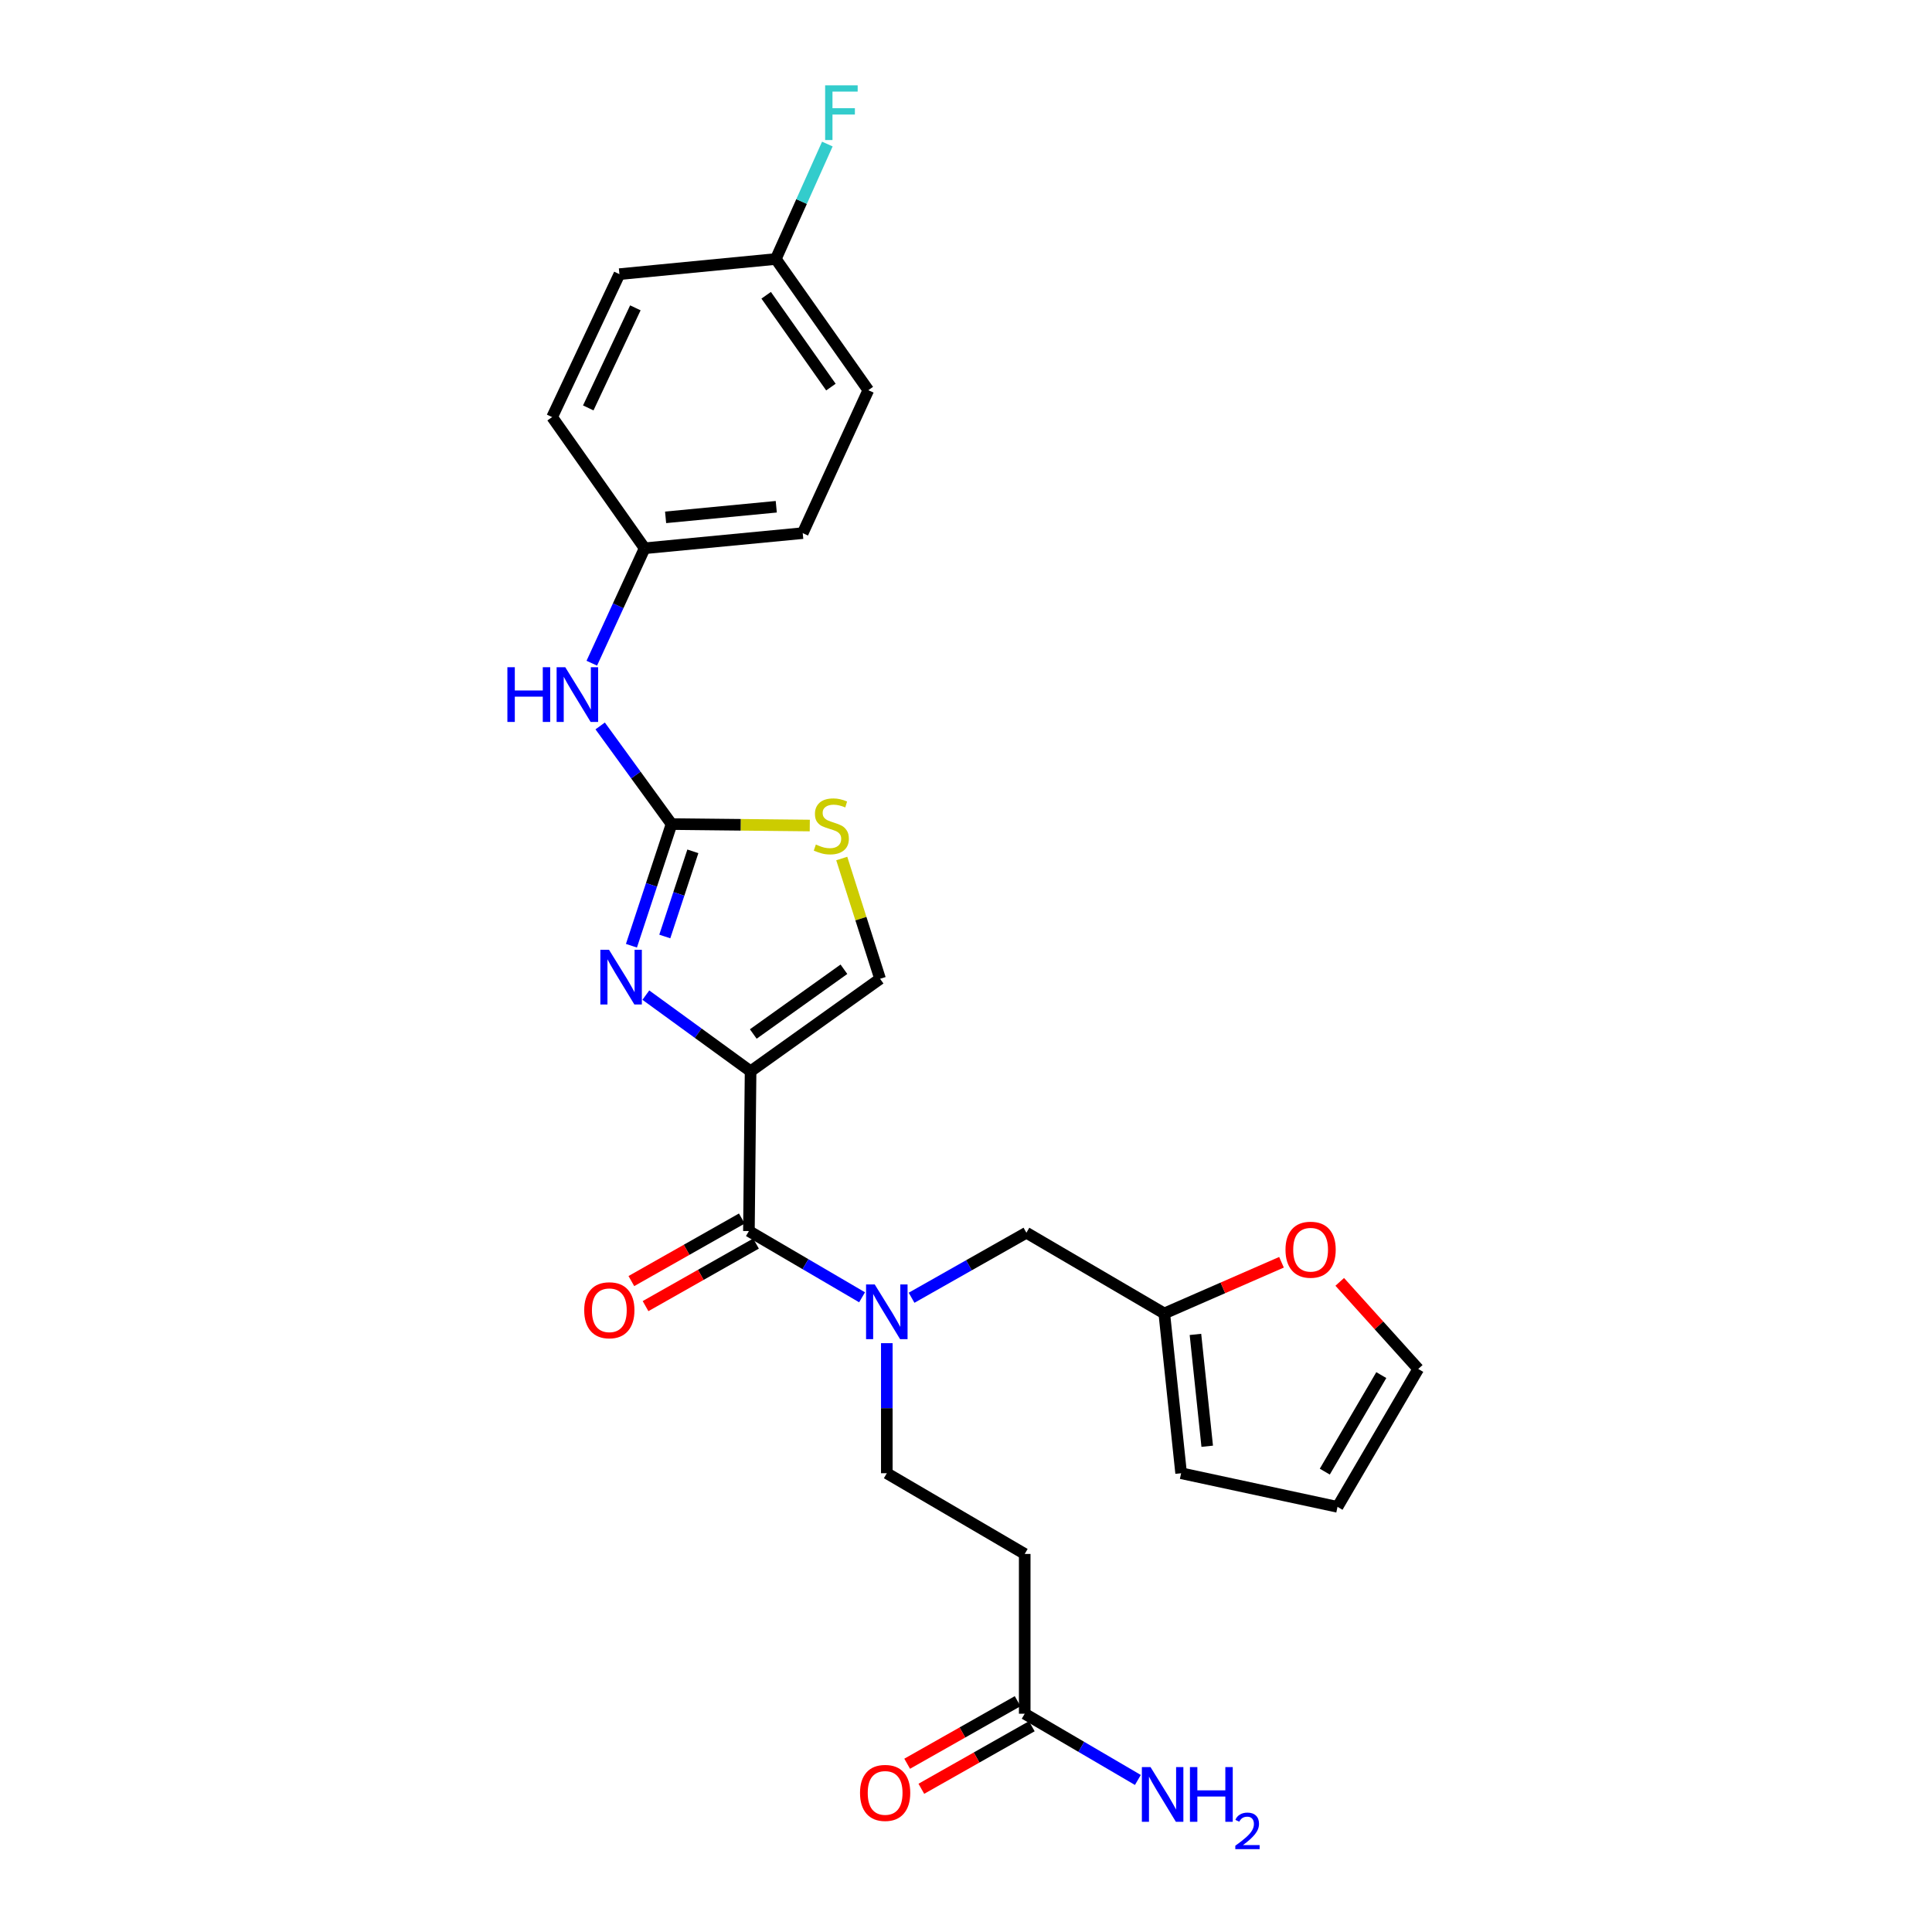<?xml version='1.0' encoding='iso-8859-1'?>
<svg version='1.1' baseProfile='full'
              xmlns='http://www.w3.org/2000/svg'
                      xmlns:rdkit='http://www.rdkit.org/xml'
                      xmlns:xlink='http://www.w3.org/1999/xlink'
                  xml:space='preserve'
width='1000px' height='1000px' viewBox='0 0 1000 1000'>
<!-- END OF HEADER -->
<rect style='opacity:1.0;fill:#FFFFFF;stroke:none' width='1000' height='1000' x='0' y='0'> </rect>
<path class='bond-0' d='M 526.721,880.536 L 498.135,896.722' style='fill:none;fill-rule:evenodd;stroke:#000000;stroke-width:6px;stroke-linecap:butt;stroke-linejoin:miter;stroke-opacity:1' />
<path class='bond-0' d='M 498.135,896.722 L 469.549,912.907' style='fill:none;fill-rule:evenodd;stroke:#FF0000;stroke-width:6px;stroke-linecap:butt;stroke-linejoin:miter;stroke-opacity:1' />
<path class='bond-0' d='M 534.06,893.499 L 505.474,909.685' style='fill:none;fill-rule:evenodd;stroke:#000000;stroke-width:6px;stroke-linecap:butt;stroke-linejoin:miter;stroke-opacity:1' />
<path class='bond-0' d='M 505.474,909.685 L 476.889,925.87' style='fill:none;fill-rule:evenodd;stroke:#FF0000;stroke-width:6px;stroke-linecap:butt;stroke-linejoin:miter;stroke-opacity:1' />
<path class='bond-1' d='M 530.391,887.018 L 559.676,904.161' style='fill:none;fill-rule:evenodd;stroke:#000000;stroke-width:6px;stroke-linecap:butt;stroke-linejoin:miter;stroke-opacity:1' />
<path class='bond-1' d='M 559.676,904.161 L 588.961,921.304' style='fill:none;fill-rule:evenodd;stroke:#0000FF;stroke-width:6px;stroke-linecap:butt;stroke-linejoin:miter;stroke-opacity:1' />
<path class='bond-2' d='M 530.391,887.018 L 530.391,804.318' style='fill:none;fill-rule:evenodd;stroke:#000000;stroke-width:6px;stroke-linecap:butt;stroke-linejoin:miter;stroke-opacity:1' />
<path class='bond-3' d='M 387.634,637.19 L 416.919,654.333' style='fill:none;fill-rule:evenodd;stroke:#000000;stroke-width:6px;stroke-linecap:butt;stroke-linejoin:miter;stroke-opacity:1' />
<path class='bond-3' d='M 416.919,654.333 L 446.205,671.476' style='fill:none;fill-rule:evenodd;stroke:#0000FF;stroke-width:6px;stroke-linecap:butt;stroke-linejoin:miter;stroke-opacity:1' />
<path class='bond-4' d='M 383.964,630.709 L 355.378,646.897' style='fill:none;fill-rule:evenodd;stroke:#000000;stroke-width:6px;stroke-linecap:butt;stroke-linejoin:miter;stroke-opacity:1' />
<path class='bond-4' d='M 355.378,646.897 L 326.792,663.086' style='fill:none;fill-rule:evenodd;stroke:#FF0000;stroke-width:6px;stroke-linecap:butt;stroke-linejoin:miter;stroke-opacity:1' />
<path class='bond-4' d='M 391.304,643.671 L 362.719,659.859' style='fill:none;fill-rule:evenodd;stroke:#000000;stroke-width:6px;stroke-linecap:butt;stroke-linejoin:miter;stroke-opacity:1' />
<path class='bond-4' d='M 362.719,659.859 L 334.133,676.048' style='fill:none;fill-rule:evenodd;stroke:#FF0000;stroke-width:6px;stroke-linecap:butt;stroke-linejoin:miter;stroke-opacity:1' />
<path class='bond-5' d='M 387.634,637.19 L 388.503,554.498' style='fill:none;fill-rule:evenodd;stroke:#000000;stroke-width:6px;stroke-linecap:butt;stroke-linejoin:miter;stroke-opacity:1' />
<path class='bond-6' d='M 471.828,671.716 L 501.544,654.887' style='fill:none;fill-rule:evenodd;stroke:#0000FF;stroke-width:6px;stroke-linecap:butt;stroke-linejoin:miter;stroke-opacity:1' />
<path class='bond-6' d='M 501.544,654.887 L 531.259,638.059' style='fill:none;fill-rule:evenodd;stroke:#000000;stroke-width:6px;stroke-linecap:butt;stroke-linejoin:miter;stroke-opacity:1' />
<path class='bond-7' d='M 459.012,695.223 L 459.012,728.883' style='fill:none;fill-rule:evenodd;stroke:#0000FF;stroke-width:6px;stroke-linecap:butt;stroke-linejoin:miter;stroke-opacity:1' />
<path class='bond-7' d='M 459.012,728.883 L 459.012,762.542' style='fill:none;fill-rule:evenodd;stroke:#000000;stroke-width:6px;stroke-linecap:butt;stroke-linejoin:miter;stroke-opacity:1' />
<path class='bond-8' d='M 602.638,679.843 L 531.259,638.059' style='fill:none;fill-rule:evenodd;stroke:#000000;stroke-width:6px;stroke-linecap:butt;stroke-linejoin:miter;stroke-opacity:1' />
<path class='bond-9' d='M 602.638,679.843 L 632.97,666.594' style='fill:none;fill-rule:evenodd;stroke:#000000;stroke-width:6px;stroke-linecap:butt;stroke-linejoin:miter;stroke-opacity:1' />
<path class='bond-9' d='M 632.97,666.594 L 663.303,653.345' style='fill:none;fill-rule:evenodd;stroke:#FF0000;stroke-width:6px;stroke-linecap:butt;stroke-linejoin:miter;stroke-opacity:1' />
<path class='bond-10' d='M 602.638,679.843 L 611.344,762.542' style='fill:none;fill-rule:evenodd;stroke:#000000;stroke-width:6px;stroke-linecap:butt;stroke-linejoin:miter;stroke-opacity:1' />
<path class='bond-10' d='M 618.758,690.688 L 624.852,748.578' style='fill:none;fill-rule:evenodd;stroke:#000000;stroke-width:6px;stroke-linecap:butt;stroke-linejoin:miter;stroke-opacity:1' />
<path class='bond-11' d='M 419.14,427.291 L 383.364,426.915' style='fill:none;fill-rule:evenodd;stroke:#CCCC00;stroke-width:6px;stroke-linecap:butt;stroke-linejoin:miter;stroke-opacity:1' />
<path class='bond-11' d='M 383.364,426.915 L 347.588,426.539' style='fill:none;fill-rule:evenodd;stroke:#000000;stroke-width:6px;stroke-linecap:butt;stroke-linejoin:miter;stroke-opacity:1' />
<path class='bond-12' d='M 435.691,444.366 L 445.609,475.495' style='fill:none;fill-rule:evenodd;stroke:#CCCC00;stroke-width:6px;stroke-linecap:butt;stroke-linejoin:miter;stroke-opacity:1' />
<path class='bond-12' d='M 445.609,475.495 L 455.528,506.623' style='fill:none;fill-rule:evenodd;stroke:#000000;stroke-width:6px;stroke-linecap:butt;stroke-linejoin:miter;stroke-opacity:1' />
<path class='bond-13' d='M 347.588,426.539 L 337.21,458.024' style='fill:none;fill-rule:evenodd;stroke:#000000;stroke-width:6px;stroke-linecap:butt;stroke-linejoin:miter;stroke-opacity:1' />
<path class='bond-13' d='M 337.21,458.024 L 326.832,489.509' style='fill:none;fill-rule:evenodd;stroke:#0000FF;stroke-width:6px;stroke-linecap:butt;stroke-linejoin:miter;stroke-opacity:1' />
<path class='bond-13' d='M 358.622,440.648 L 351.358,462.687' style='fill:none;fill-rule:evenodd;stroke:#000000;stroke-width:6px;stroke-linecap:butt;stroke-linejoin:miter;stroke-opacity:1' />
<path class='bond-13' d='M 351.358,462.687 L 344.093,484.727' style='fill:none;fill-rule:evenodd;stroke:#0000FF;stroke-width:6px;stroke-linecap:butt;stroke-linejoin:miter;stroke-opacity:1' />
<path class='bond-14' d='M 347.588,426.539 L 329.118,401.142' style='fill:none;fill-rule:evenodd;stroke:#000000;stroke-width:6px;stroke-linecap:butt;stroke-linejoin:miter;stroke-opacity:1' />
<path class='bond-14' d='M 329.118,401.142 L 310.648,375.746' style='fill:none;fill-rule:evenodd;stroke:#0000FF;stroke-width:6px;stroke-linecap:butt;stroke-linejoin:miter;stroke-opacity:1' />
<path class='bond-15' d='M 334.29,515.072 L 361.396,534.785' style='fill:none;fill-rule:evenodd;stroke:#0000FF;stroke-width:6px;stroke-linecap:butt;stroke-linejoin:miter;stroke-opacity:1' />
<path class='bond-15' d='M 361.396,534.785 L 388.503,554.498' style='fill:none;fill-rule:evenodd;stroke:#000000;stroke-width:6px;stroke-linecap:butt;stroke-linejoin:miter;stroke-opacity:1' />
<path class='bond-16' d='M 388.503,554.498 L 455.528,506.623' style='fill:none;fill-rule:evenodd;stroke:#000000;stroke-width:6px;stroke-linecap:butt;stroke-linejoin:miter;stroke-opacity:1' />
<path class='bond-16' d='M 389.898,535.195 L 436.816,501.683' style='fill:none;fill-rule:evenodd;stroke:#000000;stroke-width:6px;stroke-linecap:butt;stroke-linejoin:miter;stroke-opacity:1' />
<path class='bond-17' d='M 306.311,343.27 L 319.985,313.526' style='fill:none;fill-rule:evenodd;stroke:#0000FF;stroke-width:6px;stroke-linecap:butt;stroke-linejoin:miter;stroke-opacity:1' />
<path class='bond-17' d='M 319.985,313.526 L 333.66,283.782' style='fill:none;fill-rule:evenodd;stroke:#000000;stroke-width:6px;stroke-linecap:butt;stroke-linejoin:miter;stroke-opacity:1' />
<path class='bond-18' d='M 449.437,201.96 L 401.562,134.058' style='fill:none;fill-rule:evenodd;stroke:#000000;stroke-width:6px;stroke-linecap:butt;stroke-linejoin:miter;stroke-opacity:1' />
<path class='bond-18' d='M 430.081,200.358 L 396.569,152.827' style='fill:none;fill-rule:evenodd;stroke:#000000;stroke-width:6px;stroke-linecap:butt;stroke-linejoin:miter;stroke-opacity:1' />
<path class='bond-19' d='M 449.437,201.96 L 415.49,275.945' style='fill:none;fill-rule:evenodd;stroke:#000000;stroke-width:6px;stroke-linecap:butt;stroke-linejoin:miter;stroke-opacity:1' />
<path class='bond-20' d='M 401.562,134.058 L 320.609,141.895' style='fill:none;fill-rule:evenodd;stroke:#000000;stroke-width:6px;stroke-linecap:butt;stroke-linejoin:miter;stroke-opacity:1' />
<path class='bond-21' d='M 401.562,134.058 L 414.897,104.309' style='fill:none;fill-rule:evenodd;stroke:#000000;stroke-width:6px;stroke-linecap:butt;stroke-linejoin:miter;stroke-opacity:1' />
<path class='bond-21' d='M 414.897,104.309 L 428.232,74.561' style='fill:none;fill-rule:evenodd;stroke:#33CCCC;stroke-width:6px;stroke-linecap:butt;stroke-linejoin:miter;stroke-opacity:1' />
<path class='bond-22' d='M 320.609,141.895 L 285.784,215.888' style='fill:none;fill-rule:evenodd;stroke:#000000;stroke-width:6px;stroke-linecap:butt;stroke-linejoin:miter;stroke-opacity:1' />
<path class='bond-22' d='M 328.863,159.337 L 304.486,211.133' style='fill:none;fill-rule:evenodd;stroke:#000000;stroke-width:6px;stroke-linecap:butt;stroke-linejoin:miter;stroke-opacity:1' />
<path class='bond-23' d='M 285.784,215.888 L 333.66,283.782' style='fill:none;fill-rule:evenodd;stroke:#000000;stroke-width:6px;stroke-linecap:butt;stroke-linejoin:miter;stroke-opacity:1' />
<path class='bond-24' d='M 333.66,283.782 L 415.49,275.945' style='fill:none;fill-rule:evenodd;stroke:#000000;stroke-width:6px;stroke-linecap:butt;stroke-linejoin:miter;stroke-opacity:1' />
<path class='bond-24' d='M 344.514,267.778 L 401.795,262.292' style='fill:none;fill-rule:evenodd;stroke:#000000;stroke-width:6px;stroke-linecap:butt;stroke-linejoin:miter;stroke-opacity:1' />
<path class='bond-25' d='M 693.449,663.494 L 713.765,686.031' style='fill:none;fill-rule:evenodd;stroke:#FF0000;stroke-width:6px;stroke-linecap:butt;stroke-linejoin:miter;stroke-opacity:1' />
<path class='bond-25' d='M 713.765,686.031 L 734.081,708.568' style='fill:none;fill-rule:evenodd;stroke:#000000;stroke-width:6px;stroke-linecap:butt;stroke-linejoin:miter;stroke-opacity:1' />
<path class='bond-26' d='M 611.344,762.542 L 692.297,779.946' style='fill:none;fill-rule:evenodd;stroke:#000000;stroke-width:6px;stroke-linecap:butt;stroke-linejoin:miter;stroke-opacity:1' />
<path class='bond-27' d='M 734.081,708.568 L 692.297,779.946' style='fill:none;fill-rule:evenodd;stroke:#000000;stroke-width:6px;stroke-linecap:butt;stroke-linejoin:miter;stroke-opacity:1' />
<path class='bond-27' d='M 714.958,711.749 L 685.709,761.714' style='fill:none;fill-rule:evenodd;stroke:#000000;stroke-width:6px;stroke-linecap:butt;stroke-linejoin:miter;stroke-opacity:1' />
<path class='bond-28' d='M 530.391,804.318 L 459.012,762.542' style='fill:none;fill-rule:evenodd;stroke:#000000;stroke-width:6px;stroke-linecap:butt;stroke-linejoin:miter;stroke-opacity:1' />
<path  class='atom-1' d='M 445.143 928.005
Q 445.143 921.205, 448.503 917.405
Q 451.863 913.605, 458.143 913.605
Q 464.423 913.605, 467.783 917.405
Q 471.143 921.205, 471.143 928.005
Q 471.143 934.885, 467.743 938.805
Q 464.343 942.685, 458.143 942.685
Q 451.903 942.685, 448.503 938.805
Q 445.143 934.925, 445.143 928.005
M 458.143 939.485
Q 462.463 939.485, 464.783 936.605
Q 467.143 933.685, 467.143 928.005
Q 467.143 922.445, 464.783 919.645
Q 462.463 916.805, 458.143 916.805
Q 453.823 916.805, 451.463 919.605
Q 449.143 922.405, 449.143 928.005
Q 449.143 933.725, 451.463 936.605
Q 453.823 939.485, 458.143 939.485
' fill='#FF0000'/>
<path  class='atom-2' d='M 595.509 914.642
L 604.789 929.642
Q 605.709 931.122, 607.189 933.802
Q 608.669 936.482, 608.749 936.642
L 608.749 914.642
L 612.509 914.642
L 612.509 942.962
L 608.629 942.962
L 598.669 926.562
Q 597.509 924.642, 596.269 922.442
Q 595.069 920.242, 594.709 919.562
L 594.709 942.962
L 591.029 942.962
L 591.029 914.642
L 595.509 914.642
' fill='#0000FF'/>
<path  class='atom-2' d='M 615.909 914.642
L 619.749 914.642
L 619.749 926.682
L 634.229 926.682
L 634.229 914.642
L 638.069 914.642
L 638.069 942.962
L 634.229 942.962
L 634.229 929.882
L 619.749 929.882
L 619.749 942.962
L 615.909 942.962
L 615.909 914.642
' fill='#0000FF'/>
<path  class='atom-2' d='M 639.442 941.968
Q 640.128 940.199, 641.765 939.223
Q 643.402 938.219, 645.672 938.219
Q 648.497 938.219, 650.081 939.751
Q 651.665 941.282, 651.665 944.001
Q 651.665 946.773, 649.606 949.36
Q 647.573 951.947, 643.349 955.01
L 651.982 955.01
L 651.982 957.122
L 639.389 957.122
L 639.389 955.353
Q 642.874 952.871, 644.933 951.023
Q 647.018 949.175, 648.022 947.512
Q 649.025 945.849, 649.025 944.133
Q 649.025 942.338, 648.127 941.335
Q 647.23 940.331, 645.672 940.331
Q 644.167 940.331, 643.164 940.939
Q 642.161 941.546, 641.448 942.892
L 639.442 941.968
' fill='#0000FF'/>
<path  class='atom-4' d='M 452.752 664.814
L 462.032 679.814
Q 462.952 681.294, 464.432 683.974
Q 465.912 686.654, 465.992 686.814
L 465.992 664.814
L 469.752 664.814
L 469.752 693.134
L 465.872 693.134
L 455.912 676.734
Q 454.752 674.814, 453.512 672.614
Q 452.312 670.414, 451.952 669.734
L 451.952 693.134
L 448.272 693.134
L 448.272 664.814
L 452.752 664.814
' fill='#0000FF'/>
<path  class='atom-5' d='M 302.387 678.185
Q 302.387 671.385, 305.747 667.585
Q 309.107 663.785, 315.387 663.785
Q 321.667 663.785, 325.027 667.585
Q 328.387 671.385, 328.387 678.185
Q 328.387 685.065, 324.987 688.985
Q 321.587 692.865, 315.387 692.865
Q 309.147 692.865, 305.747 688.985
Q 302.387 685.105, 302.387 678.185
M 315.387 689.665
Q 319.707 689.665, 322.027 686.785
Q 324.387 683.865, 324.387 678.185
Q 324.387 672.625, 322.027 669.825
Q 319.707 666.985, 315.387 666.985
Q 311.067 666.985, 308.707 669.785
Q 306.387 672.585, 306.387 678.185
Q 306.387 683.905, 308.707 686.785
Q 311.067 689.665, 315.387 689.665
' fill='#FF0000'/>
<path  class='atom-7' d='M 422.287 437.128
Q 422.607 437.248, 423.927 437.808
Q 425.247 438.368, 426.687 438.728
Q 428.167 439.048, 429.607 439.048
Q 432.287 439.048, 433.847 437.768
Q 435.407 436.448, 435.407 434.168
Q 435.407 432.608, 434.607 431.648
Q 433.847 430.688, 432.647 430.168
Q 431.447 429.648, 429.447 429.048
Q 426.927 428.288, 425.407 427.568
Q 423.927 426.848, 422.847 425.328
Q 421.807 423.808, 421.807 421.248
Q 421.807 417.688, 424.207 415.488
Q 426.647 413.288, 431.447 413.288
Q 434.727 413.288, 438.447 414.848
L 437.527 417.928
Q 434.127 416.528, 431.567 416.528
Q 428.807 416.528, 427.287 417.688
Q 425.767 418.808, 425.807 420.768
Q 425.807 422.288, 426.567 423.208
Q 427.367 424.128, 428.487 424.648
Q 429.647 425.168, 431.567 425.768
Q 434.127 426.568, 435.647 427.368
Q 437.167 428.168, 438.247 429.808
Q 439.367 431.408, 439.367 434.168
Q 439.367 438.088, 436.727 440.208
Q 434.127 442.288, 429.767 442.288
Q 427.247 442.288, 425.327 441.728
Q 423.447 441.208, 421.207 440.288
L 422.287 437.128
' fill='#CCCC00'/>
<path  class='atom-9' d='M 315.218 491.594
L 324.498 506.594
Q 325.418 508.074, 326.898 510.754
Q 328.378 513.434, 328.458 513.594
L 328.458 491.594
L 332.218 491.594
L 332.218 519.914
L 328.338 519.914
L 318.378 503.514
Q 317.218 501.594, 315.978 499.394
Q 314.778 497.194, 314.418 496.514
L 314.418 519.914
L 310.738 519.914
L 310.738 491.594
L 315.218 491.594
' fill='#0000FF'/>
<path  class='atom-12' d='M 262.624 345.354
L 266.464 345.354
L 266.464 357.394
L 280.944 357.394
L 280.944 345.354
L 284.784 345.354
L 284.784 373.674
L 280.944 373.674
L 280.944 360.594
L 266.464 360.594
L 266.464 373.674
L 262.624 373.674
L 262.624 345.354
' fill='#0000FF'/>
<path  class='atom-12' d='M 292.584 345.354
L 301.864 360.354
Q 302.784 361.834, 304.264 364.514
Q 305.744 367.194, 305.824 367.354
L 305.824 345.354
L 309.584 345.354
L 309.584 373.674
L 305.704 373.674
L 295.744 357.274
Q 294.584 355.354, 293.344 353.154
Q 292.144 350.954, 291.784 350.274
L 291.784 373.674
L 288.104 373.674
L 288.104 345.354
L 292.584 345.354
' fill='#0000FF'/>
<path  class='atom-19' d='M 427.089 44.166
L 443.929 44.166
L 443.929 47.406
L 430.889 47.406
L 430.889 56.006
L 442.489 56.006
L 442.489 59.286
L 430.889 59.286
L 430.889 72.486
L 427.089 72.486
L 427.089 44.166
' fill='#33CCCC'/>
<path  class='atom-20' d='M 665.369 646.845
Q 665.369 640.045, 668.729 636.245
Q 672.089 632.445, 678.369 632.445
Q 684.649 632.445, 688.009 636.245
Q 691.369 640.045, 691.369 646.845
Q 691.369 653.725, 687.969 657.645
Q 684.569 661.525, 678.369 661.525
Q 672.129 661.525, 668.729 657.645
Q 665.369 653.765, 665.369 646.845
M 678.369 658.325
Q 682.689 658.325, 685.009 655.445
Q 687.369 652.525, 687.369 646.845
Q 687.369 641.285, 685.009 638.485
Q 682.689 635.645, 678.369 635.645
Q 674.049 635.645, 671.689 638.445
Q 669.369 641.245, 669.369 646.845
Q 669.369 652.565, 671.689 655.445
Q 674.049 658.325, 678.369 658.325
' fill='#FF0000'/>
</svg>
